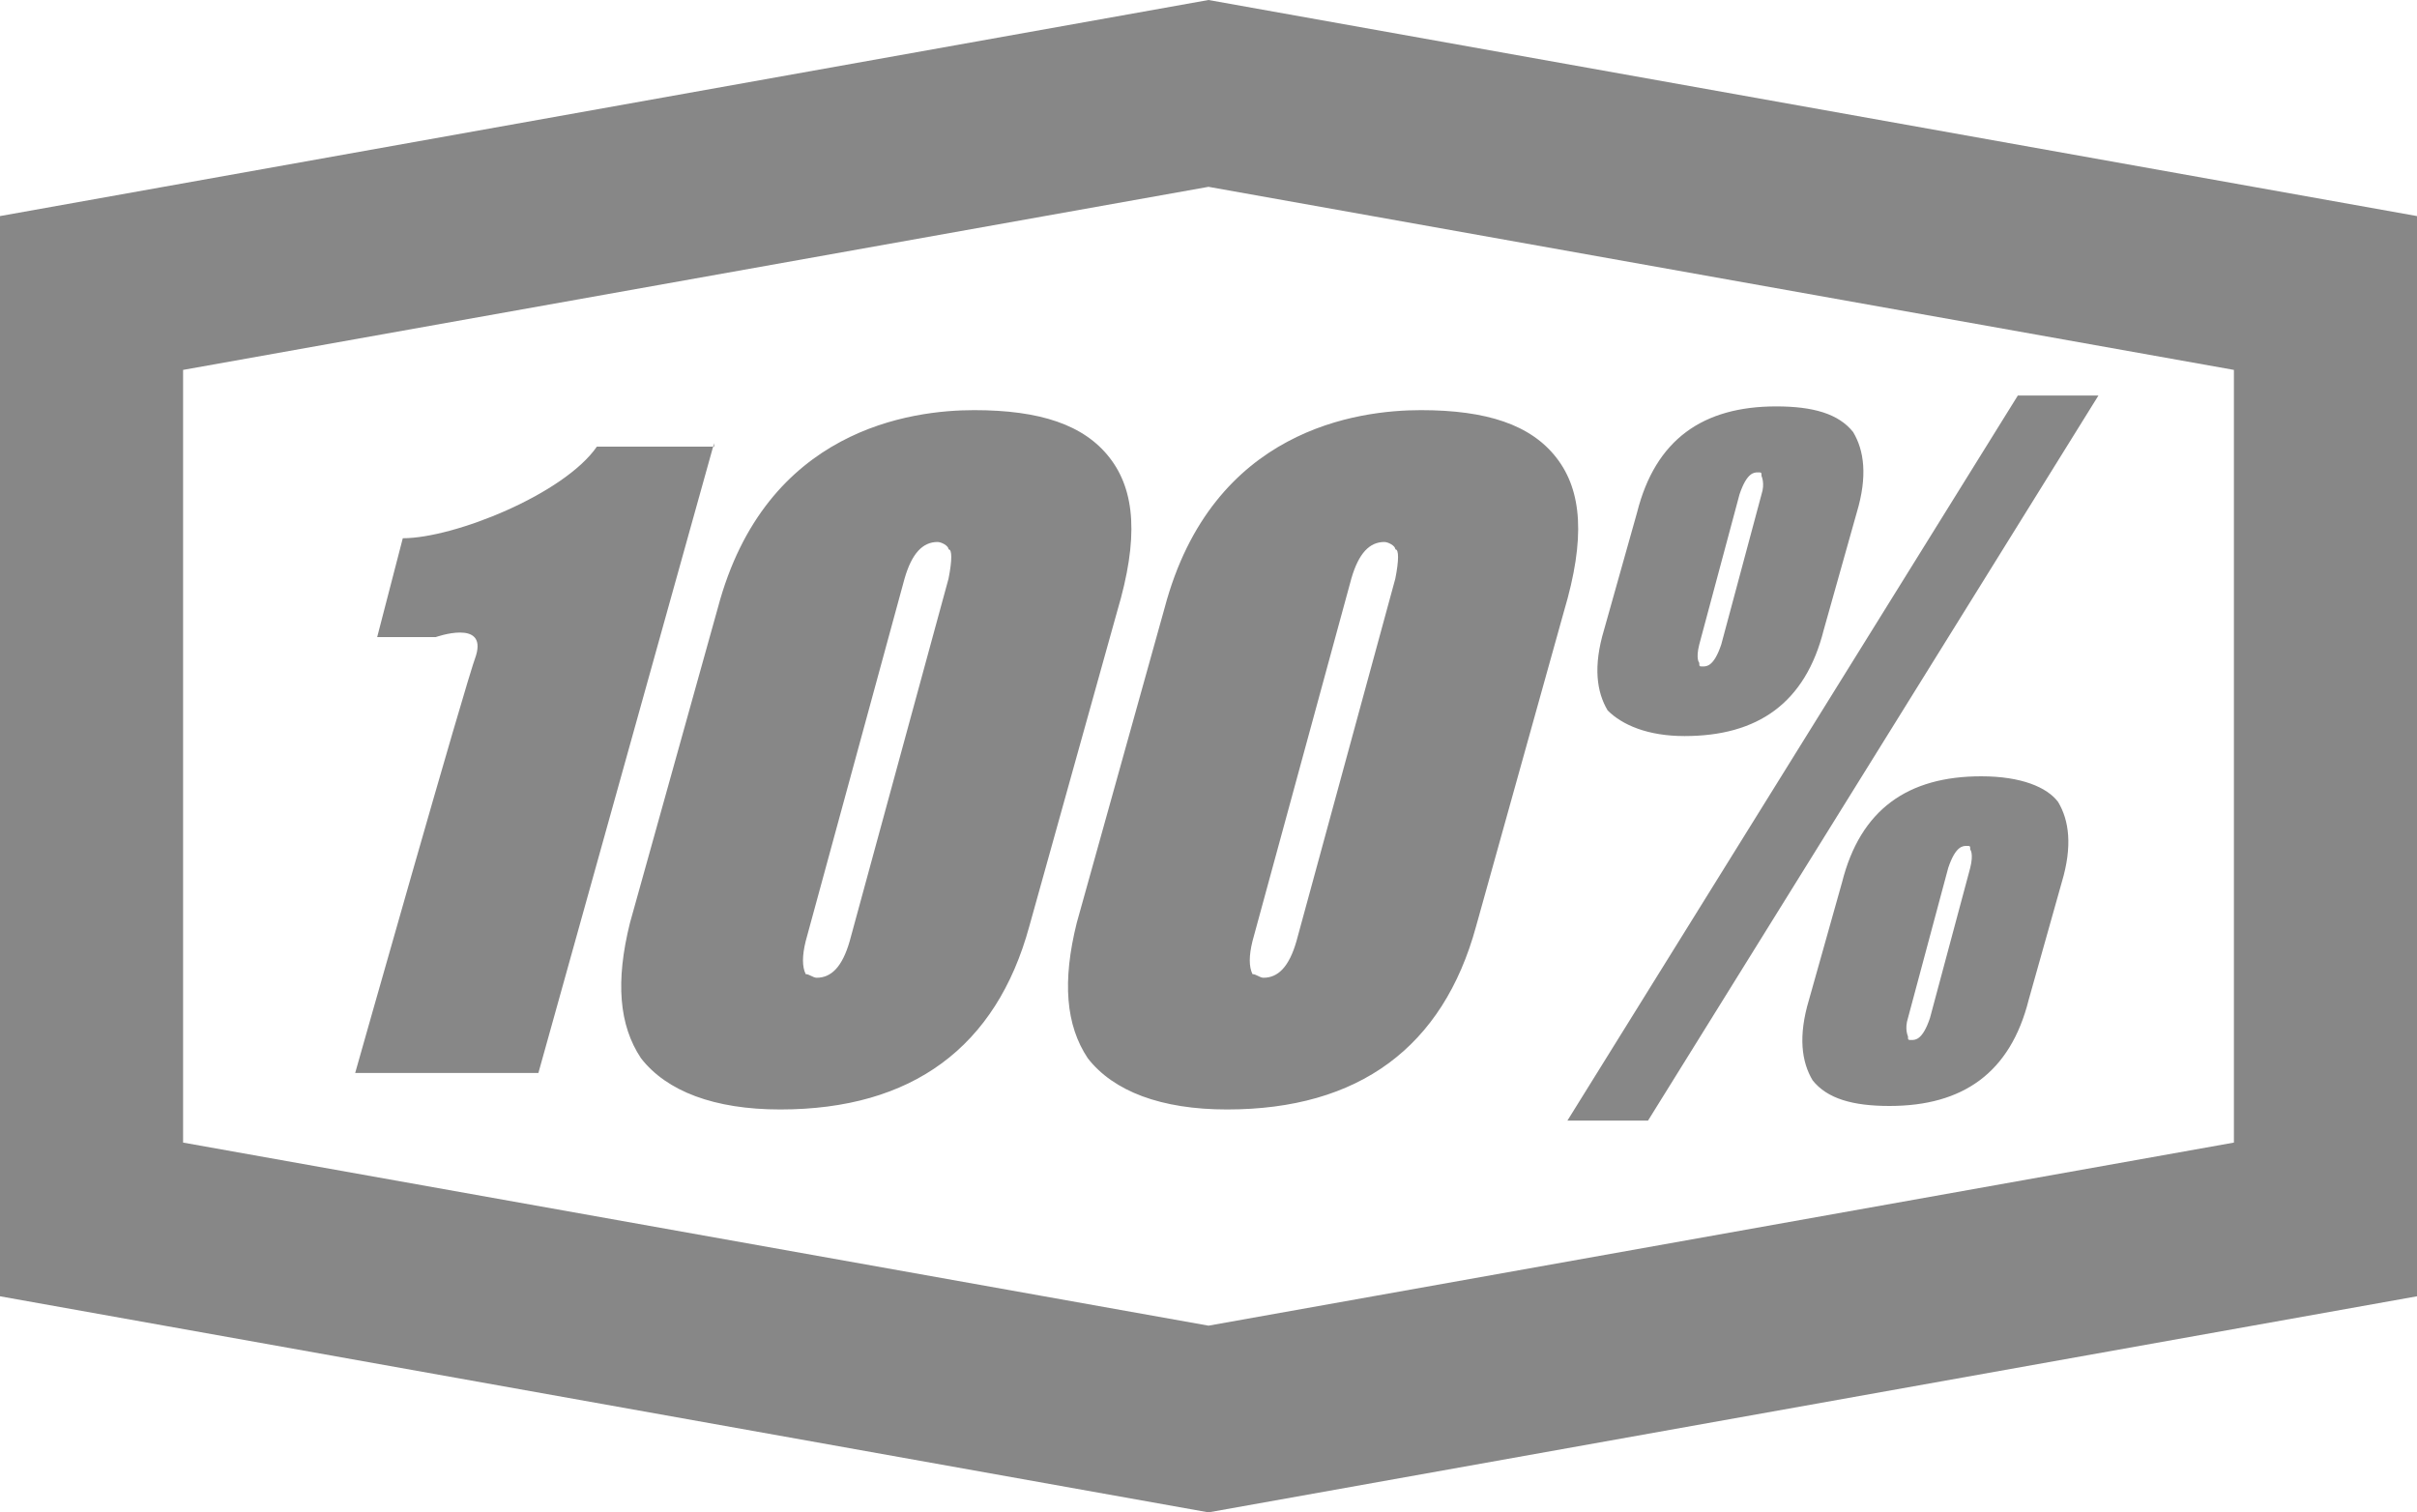 <?xml version="1.0" encoding="utf-8"?>
<!-- Generator: Adobe Illustrator 23.0.1, SVG Export Plug-In . SVG Version: 6.00 Build 0)  -->
<svg version="1.1" id="Ebene_1" xmlns="http://www.w3.org/2000/svg" xmlns:xlink="http://www.w3.org/1999/xlink" x="0px" y="0px"
	 viewBox="0 0 206.6 129.28" style="enable-background:new 0 0 206.6 129.28;" xml:space="preserve">
<style type="text/css">
	.st0{fill:#878787;}
</style>
<path class="st0" d="M206.6,18.47L103.3,0L0,18.47v92.34l103.3,18.47l103.3-18.47V18.47z M103.3,113.32L15.65,97.67V31.62
	l87.65-15.65l87.65,15.65v66.05L103.3,113.32z M61.04,37.88L46.02,91.72H30.36c0,0,9.39-33.18,10.33-35.69
	c0.94-3.13-3.44-1.57-3.44-1.57h-5.01l2.19-8.45c4.38,0,13.77-3.76,16.59-7.83h10.02V37.88z M143.99,62.92
	c6.26,0,10.33-2.82,11.9-9.08l2.82-10.02c0.94-3.13,0.63-5.32-0.31-6.89c-1.25-1.57-3.44-2.19-6.57-2.19
	c-6.26,0-10.33,2.82-11.9,9.08l-2.82,10.02c-0.94,3.13-0.63,5.32,0.31,6.89C138.67,61.98,140.86,62.92,143.99,62.92z M145.25,55.09
	l3.44-12.83c0.63-1.88,1.25-1.88,1.57-1.88c0.31,0,0.31,0,0.31,0.31c0,0,0.31,0.63,0,1.57l-3.44,12.83
	c-0.63,1.88-1.25,1.88-1.57,1.88c-0.31,0-0.31,0-0.31-0.31C145.25,56.66,144.93,56.35,145.25,55.09z M172.48,33.81h6.89l-38.5,61.98
	h-6.89L172.48,33.81z M94.85,39.13c-2.19-2.82-5.95-4.07-11.58-4.07c-5.32,0-17.84,1.57-21.91,16.9l-7.51,26.92
	c-1.25,5.01-0.94,8.76,0.94,11.58c2.19,2.82,6.26,4.38,11.9,4.38c11.27,0,18.47-5.32,21.29-15.65l7.51-26.92
	C97.35,46.02,97.04,41.95,94.85,39.13z M81.08,49.46l-8.45,30.99c-0.63,2.19-1.57,3.13-2.82,3.13c-0.31,0-0.63-0.31-0.94-0.31
	c-0.31-0.63-0.31-1.57,0-2.82l8.45-30.99c0.63-2.19,1.57-3.13,2.82-3.13c0.31,0,0.94,0.31,0.94,0.63
	C81.39,46.95,81.39,47.89,81.08,49.46z M169.35,66.36c-6.26,0-10.33,2.82-11.9,9.08l-2.82,10.02c-0.94,3.13-0.63,5.32,0.31,6.89
	c1.25,1.57,3.44,2.19,6.57,2.19c6.26,0,10.33-2.82,11.9-9.08l2.82-10.02c0.94-3.13,0.63-5.32-0.31-6.89
	C174.98,67.3,172.79,66.36,169.35,66.36z M168.41,74.19l-3.44,12.83c-0.63,1.88-1.25,1.88-1.57,1.88c-0.31,0-0.31,0-0.31-0.31
	c0,0-0.31-0.63,0-1.57l3.44-12.83c0.63-1.88,1.25-1.88,1.57-1.88c0.31,0,0.31,0,0.31,0.31C168.41,72.62,168.72,72.94,168.41,74.19z
	 M133.04,39.13c-2.19-2.82-5.95-4.07-11.58-4.07c-5.32,0-17.84,1.57-21.91,16.9l-7.51,26.92c-1.25,5.01-0.94,8.76,0.94,11.58
	c2.19,2.82,6.26,4.38,11.9,4.38c11.27,0,18.47-5.32,21.29-15.65l7.51-26.92C135.54,46.02,135.23,41.95,133.04,39.13z M119.27,49.46
	l-8.45,30.99c-0.63,2.19-1.57,3.13-2.82,3.13c-0.31,0-0.63-0.31-0.94-0.31c-0.31-0.63-0.31-1.57,0-2.82l8.45-30.99
	c0.63-2.19,1.57-3.13,2.82-3.13c0.31,0,0.94,0.31,0.94,0.63C119.58,46.95,119.58,47.89,119.27,49.46z"/>
</svg>
